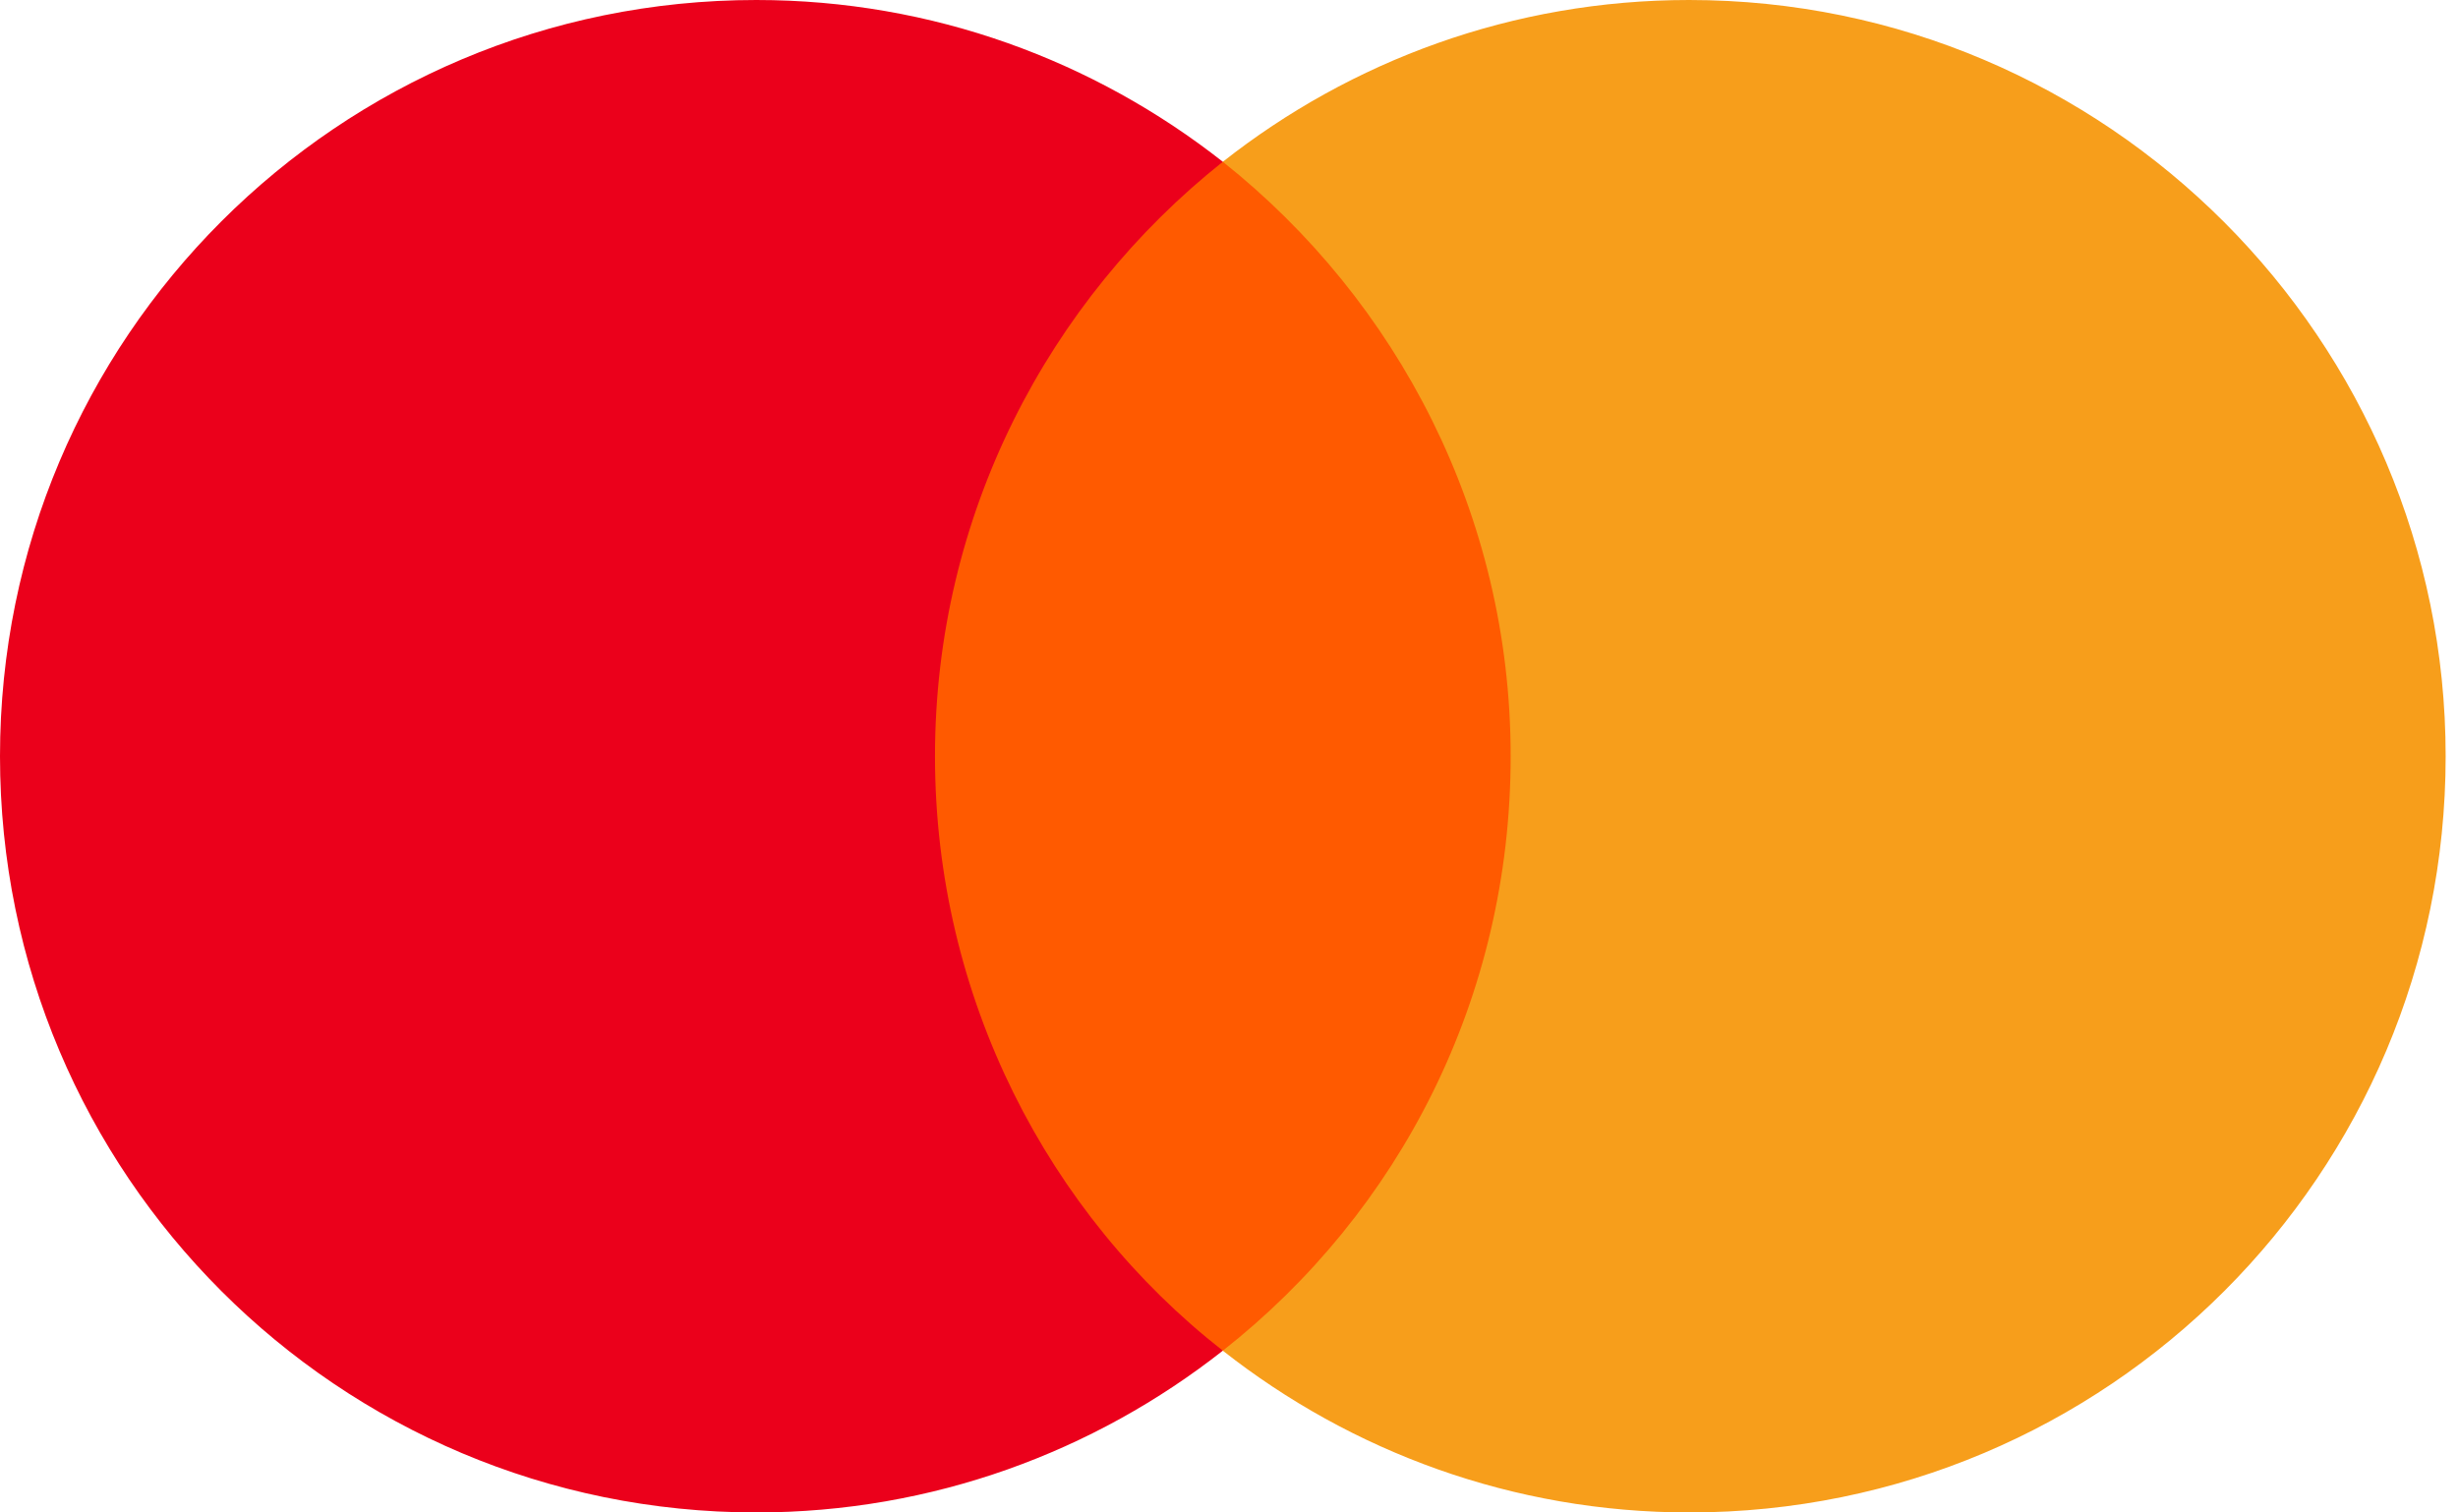 <svg width="39" height="24" viewBox="0 0 39 24" fill="none" xmlns="http://www.w3.org/2000/svg">
<path d="M24.637 2.567H14.136V21.433H24.637V2.567Z" fill="#FF5A00"/>
<path d="M14.835 12C14.835 8.167 16.637 4.765 19.402 2.567C17.367 0.967 14.8 0 12 0C5.367 0 0 5.367 0 12C0 18.633 5.367 24 12 24C14.8 24 17.367 23.033 19.402 21.433C16.633 19.266 14.835 15.833 14.835 12Z" fill="#EB001B"/>
<path d="M38.804 12C38.804 18.633 33.437 24 26.804 24C24.004 24 21.437 23.033 19.402 21.433C22.202 19.231 23.969 15.833 23.969 12C23.969 8.167 22.167 4.765 19.402 2.567C21.433 0.967 24 0 26.8 0C33.437 0 38.804 5.402 38.804 12Z" fill="#F79E1B"/>
</svg>
